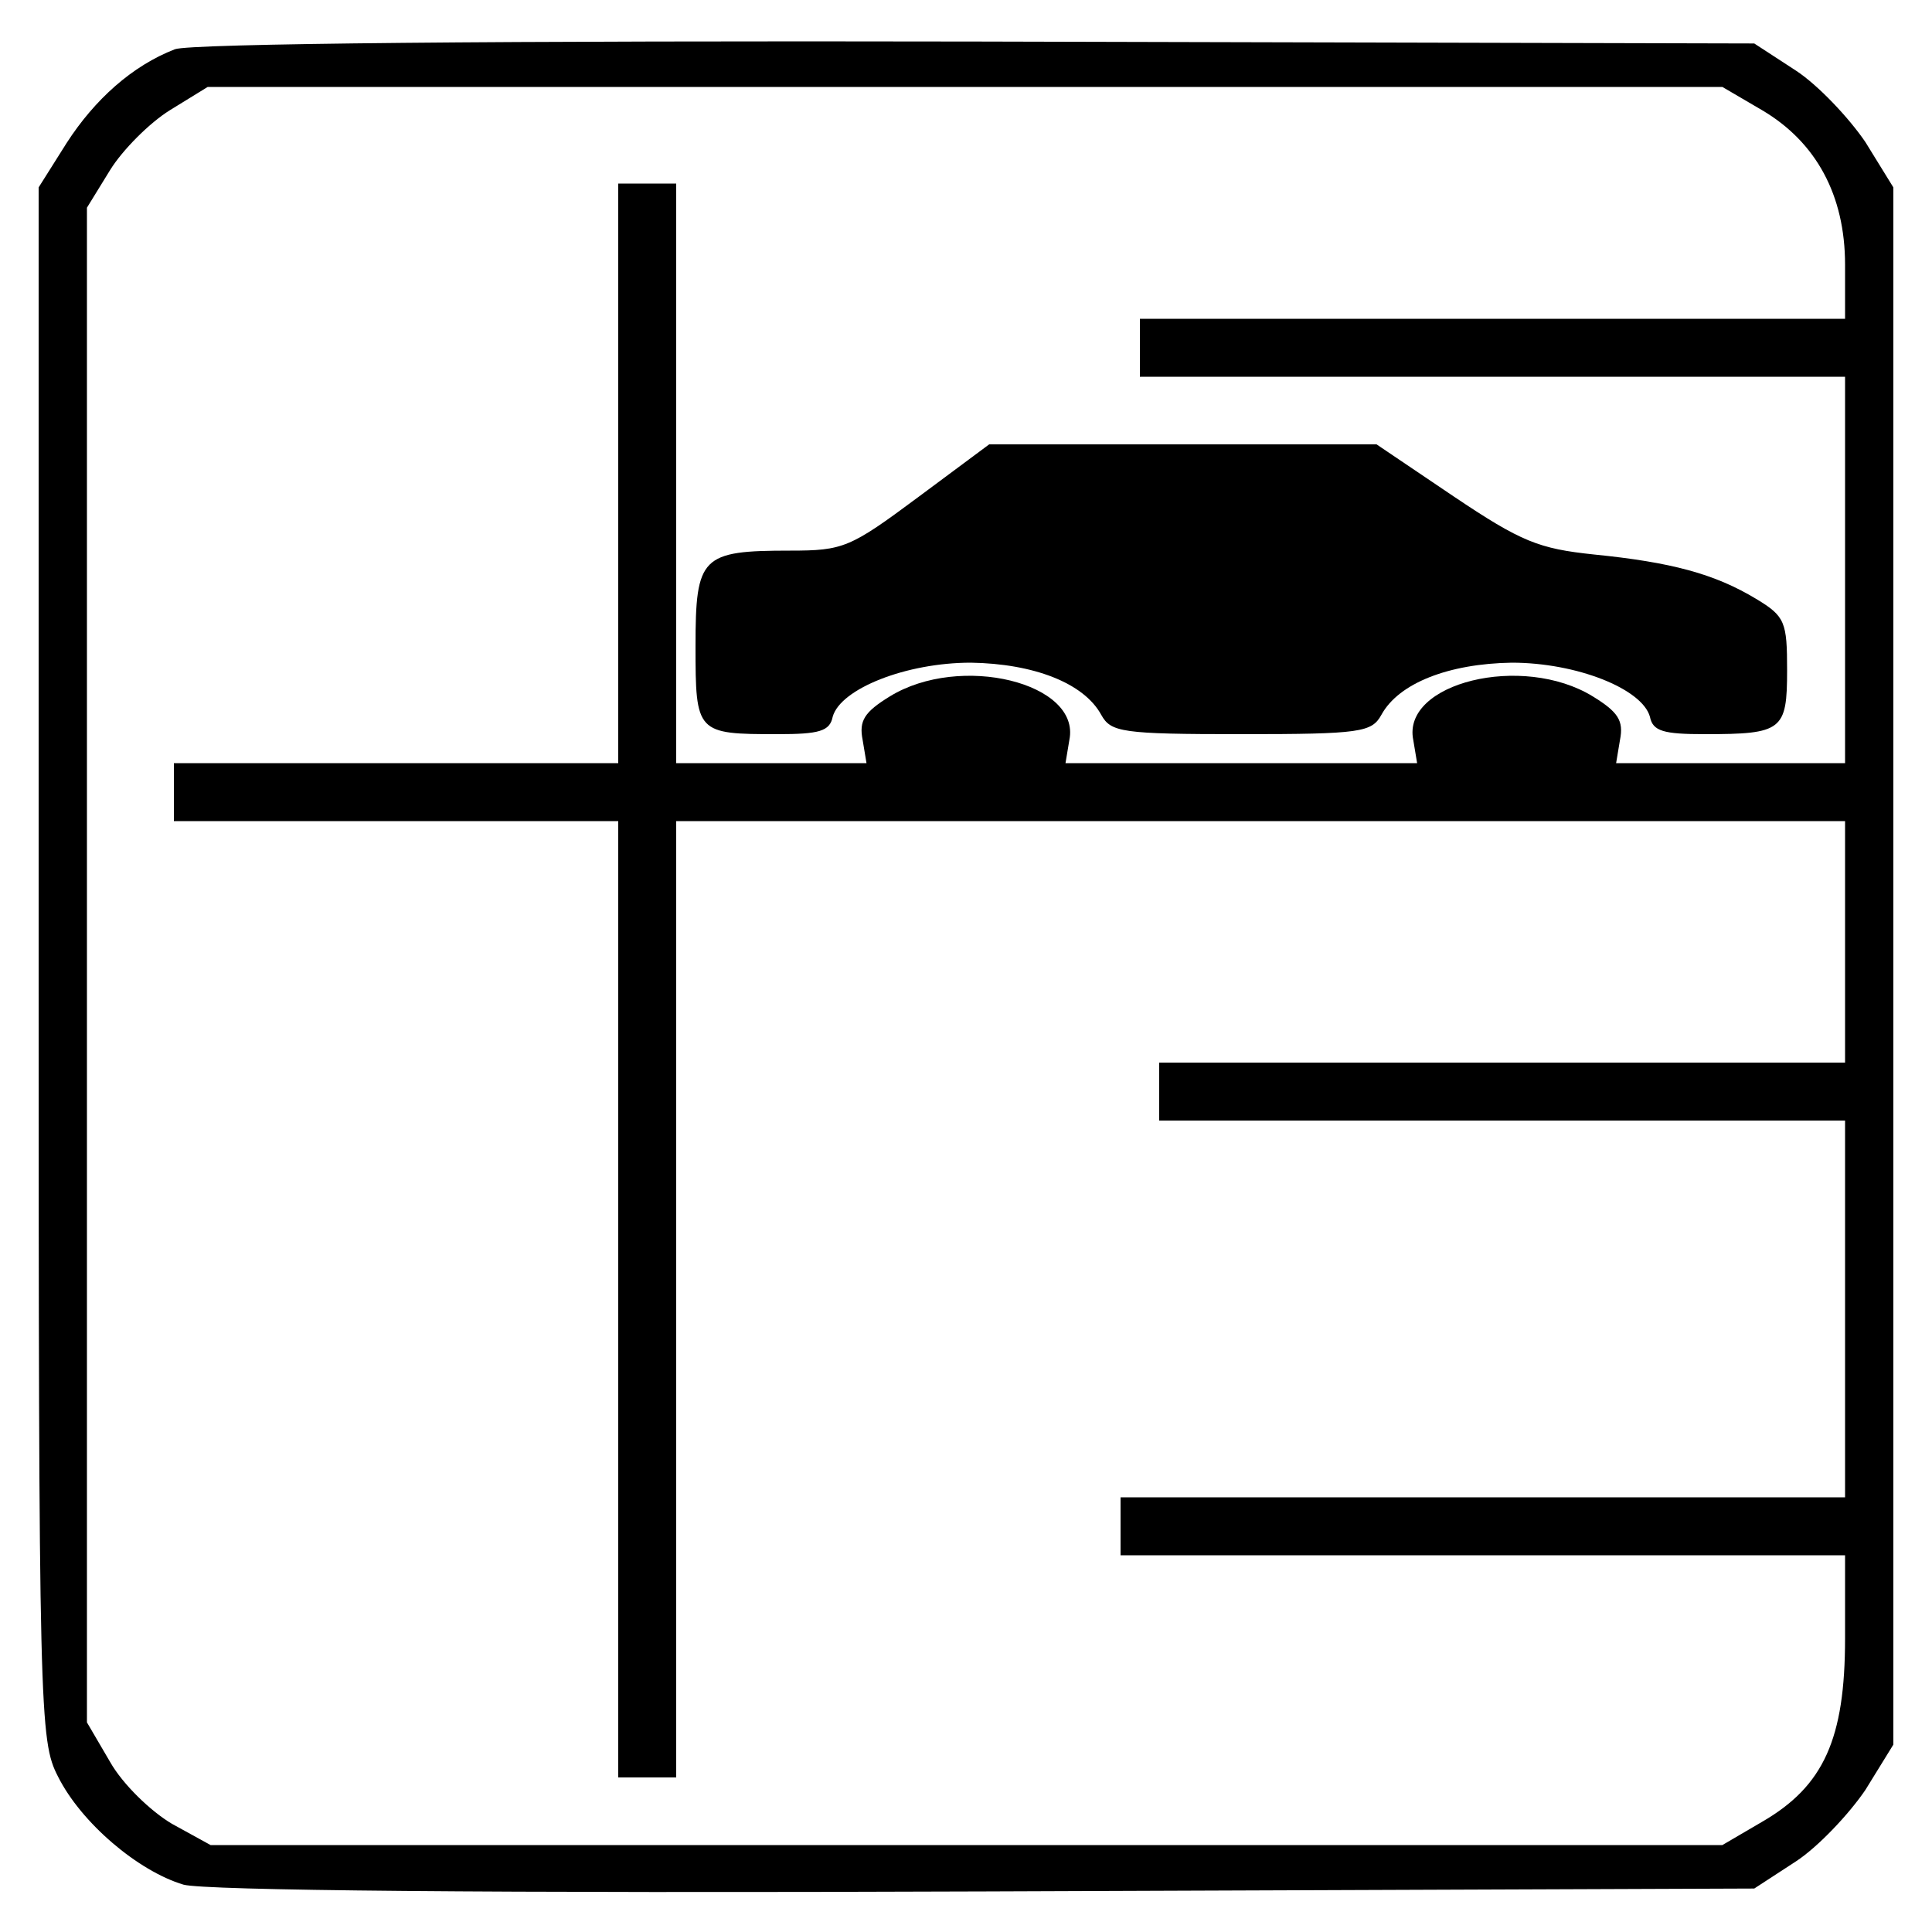 <?xml version="1.0" standalone="no"?>
<!DOCTYPE svg PUBLIC "-//W3C//DTD SVG 20010904//EN"
 "http://www.w3.org/TR/2001/REC-SVG-20010904/DTD/svg10.dtd">
<svg version="1.0" xmlns="http://www.w3.org/2000/svg"
 width="200pt" height="200pt" viewBox="0 0 200 200"
 preserveAspectRatio="xMidYMid meet">
<g transform="translate(0,200) scale(0.1,-0.1)"
fill="#000000" stroke="none">
<path d="M181 1949 c-44 -17 -83 -52 -112 -97 l-29 -46 0 -803 c0 -780 1 -805
20 -842 24 -48 83 -98 130 -112 23 -6 310 -9 831 -7 l795 3 43 28 c23 15 55
49 72 74 l29 47 0 806 0 806 -29 47 c-17 25 -49 59 -72 74 l-43 28 -805 2
c-492 1 -815 -2 -830 -8z m1643 -63 c56 -33 86 -88 86 -160 l0 -56 -365 0
-365 0 0 -30 0 -30 365 0 365 0 0 -200 0 -200 -119 0 -118 0 4 24 c4 20 -2 29
-28 45 -73 45 -198 14 -186 -45 l4 -24 -182 0 -182 0 4 24 c12 59 -113 90
-186 45 -26 -16 -32 -25 -28 -45 l4 -24 -98 0 -99 0 0 300 0 300 -30 0 -30 0
0 -300 0 -300 -230 0 -230 0 0 -30 0 -30 230 0 230 0 0 -495 0 -495 30 0 30 0
0 495 0 495 605 0 605 0 0 -125 0 -125 -355 0 -355 0 0 -30 0 -30 355 0 355 0
0 -195 0 -195 -375 0 -375 0 0 -30 0 -30 375 0 375 0 0 -86 c0 -104 -22 -153
-86 -190 l-41 -24 -783 0 -782 0 -40 22 c-22 13 -51 41 -64 64 l-24 41 0 784
0 784 24 39 c13 21 41 49 62 62 l39 24 784 0 784 0 41 -24z"/>
<path d="M950 1485 c-70 -52 -77 -55 -132 -55 -92 0 -98 -6 -98 -99 0 -90 1
-91 85 -91 43 0 54 3 57 18 8 29 76 56 143 56 65 -1 117 -21 135 -54 10 -18
21 -20 145 -20 124 0 135 2 145 20 18 33 70 53 135 54 67 0 135 -27 143 -56 3
-15 14 -18 57 -18 80 0 85 4 85 66 0 50 -2 56 -32 74 -43 26 -88 38 -168 46
-57 6 -75 13 -145 60 l-80 54 -201 0 -200 0 -74 -55z"/>
</g>
</svg>

